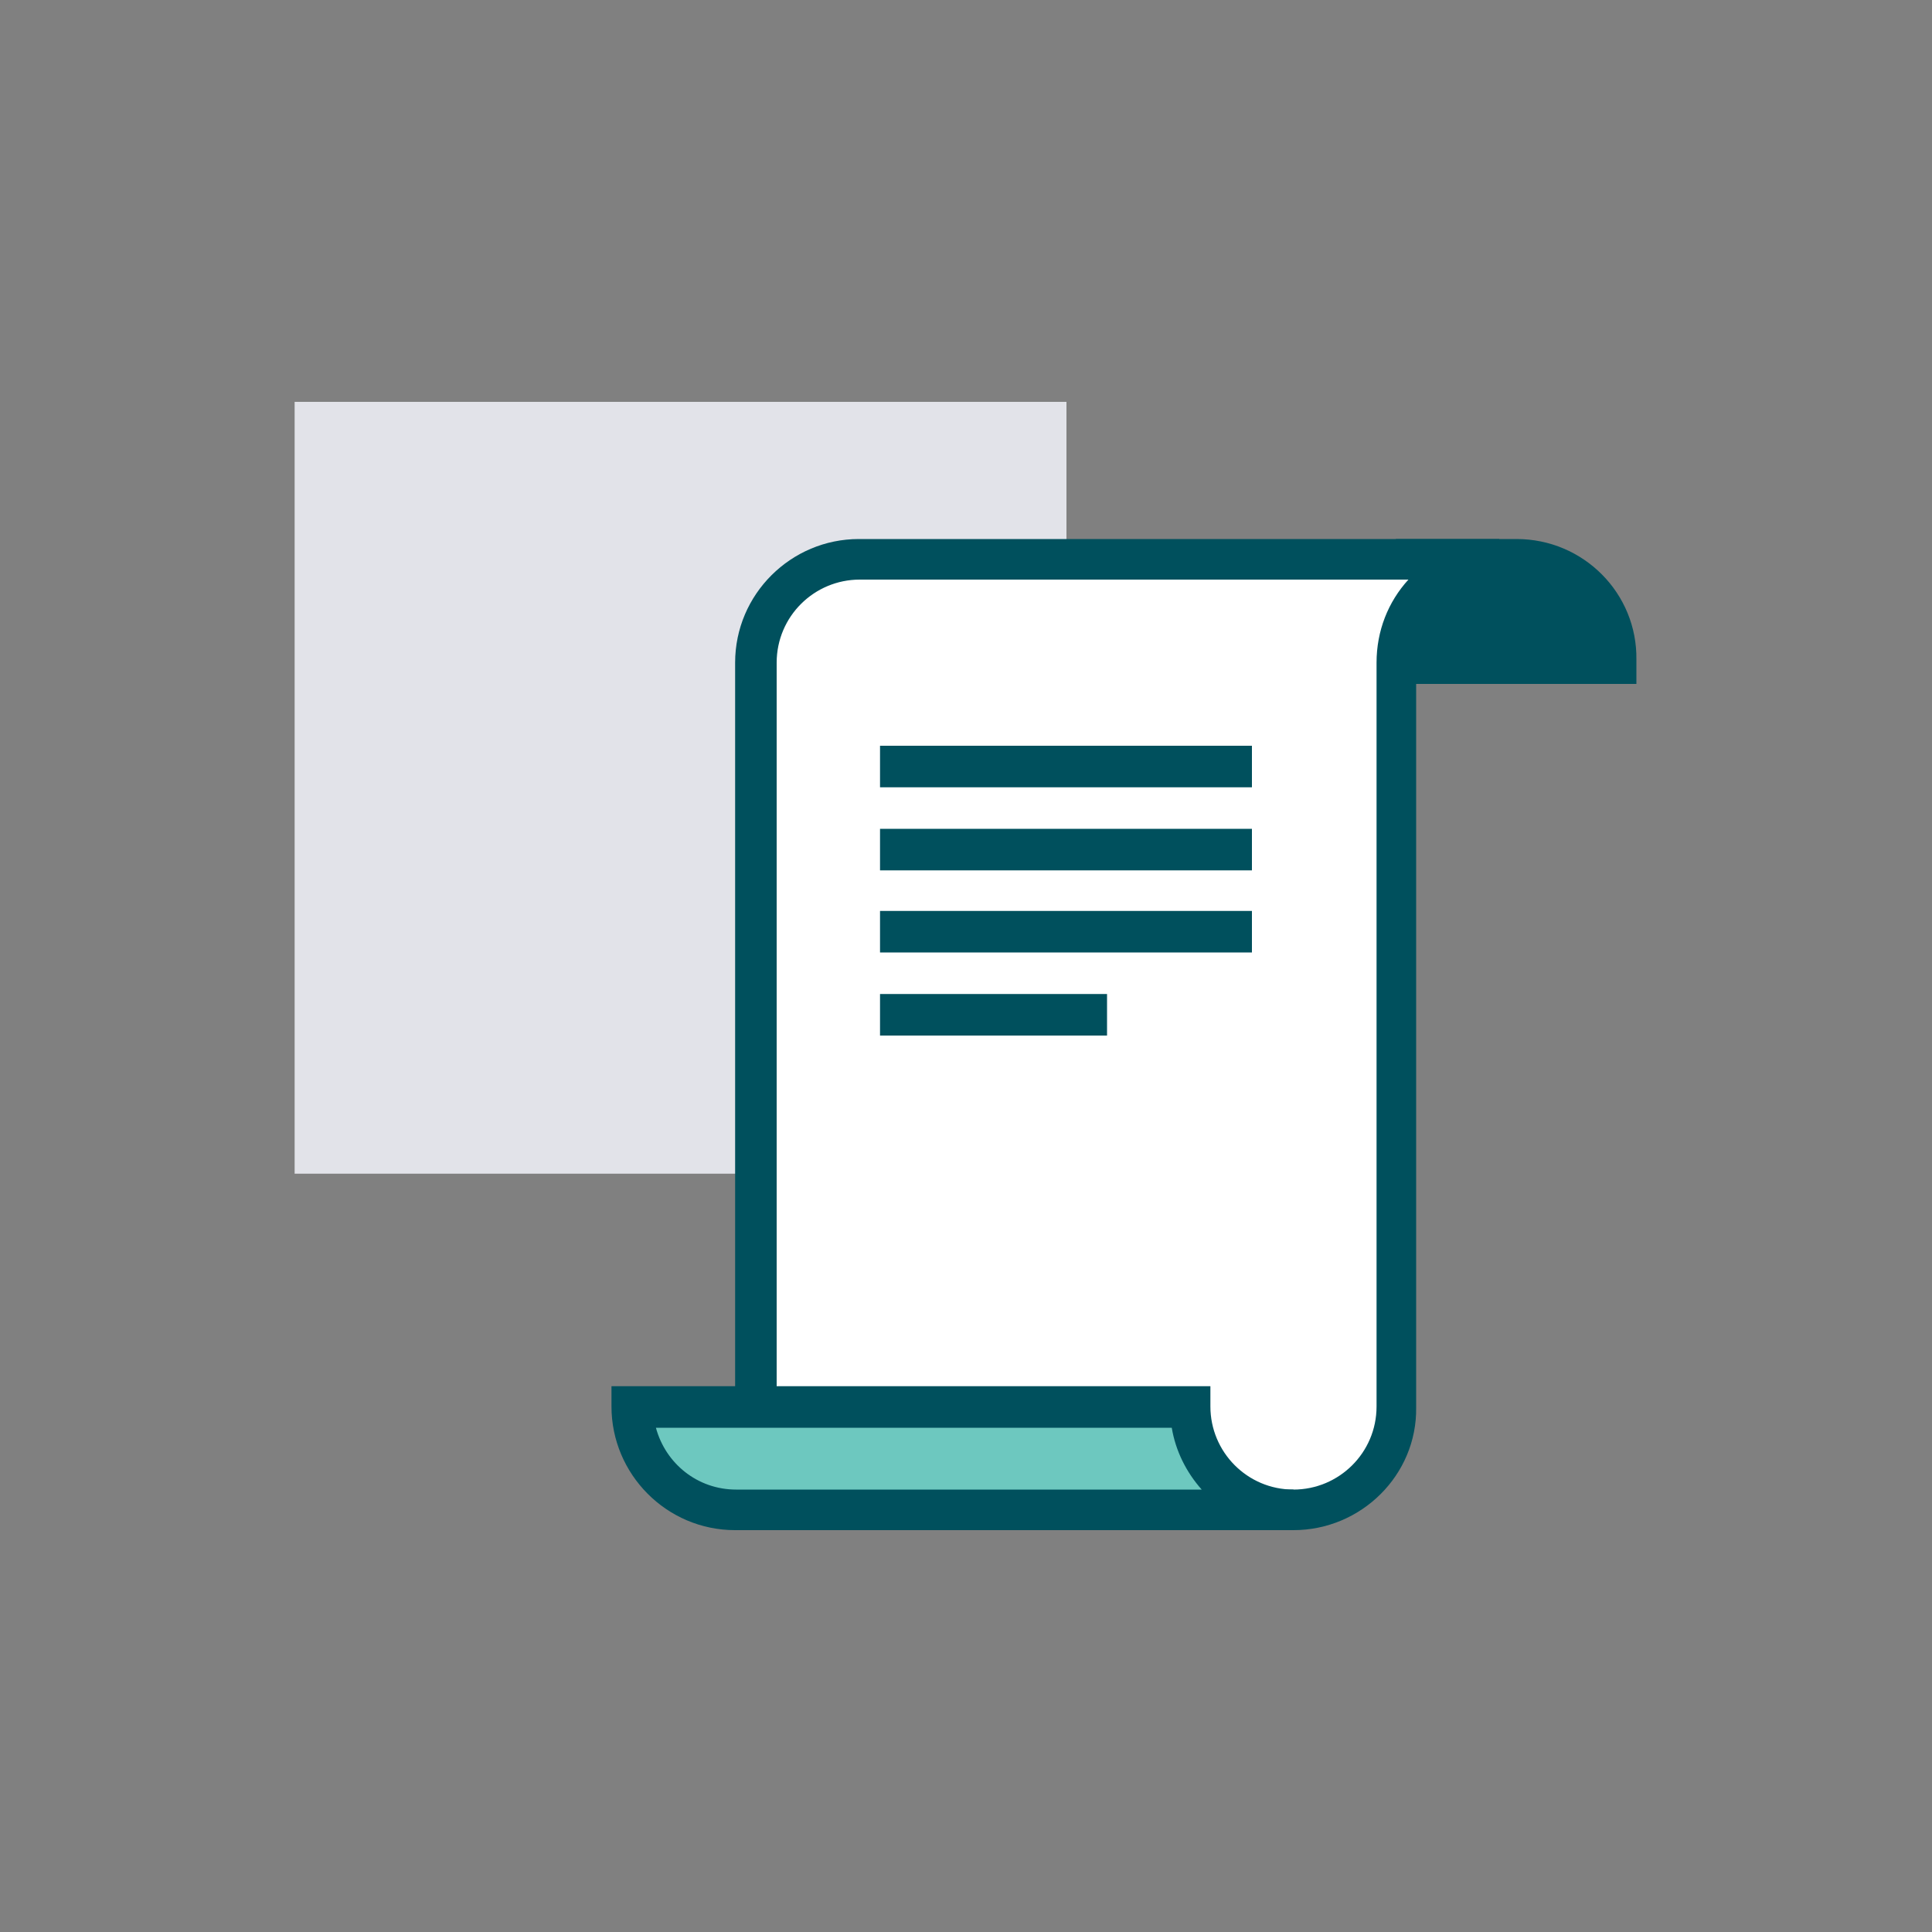 <svg xmlns="http://www.w3.org/2000/svg" xmlns:xlink="http://www.w3.org/1999/xlink" id="Capa_1" x="0px" y="0px" viewBox="0 0 200 200" style="enable-background:new 0 0 200 200;" xml:space="preserve"><rect x="0" y="0" width="200" height="200" fill="#808080" stroke="none"/><style type="text/css">	.st0{fill:#E2E3E9;}	.st1{fill:#FFFFFF;}	.st2{fill:#00505D;}	.st3{fill:#6DC8BF;}	.st4{fill:#BBC1C5;}</style><g>	<g>		<rect x="-1266.2" y="-142.2" class="st0" width="30.7" height="30.7"></rect>	</g>	<g>		<path class="st1" d="M-1252.7-117v-12.6l-5.3,4.1c-1.1,1-1.8,2.5-1.8,4v7.4l0,8.8h15v-3.1c0,0,3.1-1.9,3.1-5.5c0-1.3,0-3.1,0-3.1   L-1252.7-117z"></path>		<path class="st2" d="M-1244-104.4h-16.5l0-17c0-1.8,0.7-3.5,2-4.6l6.7-5.1v13.4l11,0v3.9c0,3.3-2.2,5.2-3.1,5.9V-104.4z    M-1259-106h13.4v-2.8l0.4-0.2c0.1-0.1,2.8-1.7,2.8-4.8v-2.4l-11,0V-128l-4.1,3.1c-0.9,0.8-1.4,2.1-1.4,3.4L-1259-106z"></path>	</g>	<g>		<g>			<path class="st1" d="M-1229.1-149.3h-18.9l-6.3,6.3v26.8h25.2c0.9,0,1.6-0.7,1.6-1.6v-29.9    C-1227.5-148.6-1228.2-149.3-1229.1-149.3z"></path>		</g>		<g>			<polyline class="st3" points="-1254.3,-142.2 -1247.2,-142.2 -1247.2,-149.3    "></polyline>		</g>		<g>			<path class="st2" d="M-1229.1-115.5h-23.6v-1.6h23.6c0.4,0,0.8-0.4,0.8-0.8v-29.9c0-0.4-0.4-0.8-0.8-0.8h-18.6l-5.8,5.8v22.5    h-1.6v-23.2l6.8-6.8h19.2c1.3,0,2.4,1.1,2.4,2.4v29.9C-1226.7-116.5-1227.8-115.5-1229.1-115.5z"></path>		</g>		<g>			<rect x="-1248.8" y="-135.9" class="st2" width="15.7" height="1.6"></rect>		</g>		<g>			<rect x="-1248.8" y="-132.8" class="st2" width="9.4" height="1.6"></rect>		</g>		<g>			<rect x="-1248.8" y="-139.1" class="st2" width="15.7" height="1.6"></rect>		</g>	</g>	<g>		<path class="st1" d="M-1246.9-127.1c-1.8,1.8-9,8.8-9,8.8l6.3,8.2c0,0,2.7-3.2,0.9-7.2c0,0,3.2-3.6,4-4.6   C-1243-124.4-1245.1-128.9-1246.9-127.1z"></path>	</g>	<g>		<path class="st2" d="M-1249-109.6l-1.2-1c0.1-0.1,2.3-2.9,0.8-6.3l-0.2-0.5l0.3-0.4c0,0,3.2-3.5,3.9-4.6c0.9-1.4,0.4-3.6-0.4-4.3   c-0.2-0.2-0.3-0.2-0.6,0.1c-1.8,1.8-8.9,8.7-9,8.8l-1.1-1.1c0.1-0.1,7.2-7,9-8.8c0.8-0.8,1.9-0.9,2.7-0.2c1.4,1.2,2.1,4.3,0.7,6.4   c-0.7,0.9-2.9,3.4-3.7,4.4C-1246.3-112.9-1248.9-109.7-1249-109.6z"></path>	</g>	<g>		<g>			<polyline class="st0" points="-1261.4,-100.5 -1261.4,-106 -1242.5,-106 -1242.5,-100.5    "></polyline>			<polyline class="st2" points="-1260.6,-100.5 -1262.1,-100.5 -1262.1,-106.8 -1241.7,-106.8 -1241.7,-100.5 -1243.2,-100.5        "></polyline>		</g>	</g>	<g>		<path class="st1" d="M-1227.1-149.3h-12.6l4.1-5.3c1-1.1,2.5-1.8,4-1.8h7.4l8.8,0v15h-3.1c0,0-1.9,3.1-5.5,3.1c-1.3,0-3.1,0-3.1,0   V-149.3z"></path>		<path class="st2" d="M-1224-137.5h-3.9v-11h-13.4l5.1-6.6c1.2-1.3,2.9-2.1,4.7-2.1l17,0v16.5h-3.5   C-1218.7-139.7-1220.7-137.5-1224-137.5z M-1226.3-139.1h2.4c3.1,0,4.8-2.7,4.8-2.8l0.2-0.4l2.8,0v-13.4l-15.5,0   c-1.3,0-2.6,0.5-3.5,1.5l-3.1,4h11.8V-139.1z"></path>	</g>	<g>		<path class="st1" d="M-1237.1-143.6c1.8-1.8,8.8-9,8.8-9l8.2,6.3c0,0-3.2,2.7-7.2,0.9c0,0-3.6,3.2-4.6,4   C-1234.5-139.6-1239-141.7-1237.1-143.6z"></path>	</g>	<g>		<path class="st2" d="M-1234.2-139.9c-1.5,0-2.9-0.6-3.6-1.4c-0.7-0.9-0.6-1.9,0.2-2.7c1.8-1.8,8.7-8.9,8.8-9l1.1,1.1   c-0.1,0.1-7,7.2-8.8,9c-0.3,0.3-0.2,0.4-0.1,0.6c0.7,0.8,2.9,1.3,4.3,0.4c1-0.7,4.5-3.9,4.6-3.9l0.4-0.3l0.5,0.2   c3.5,1.5,6.3-0.8,6.3-0.8l1,1.2c-0.1,0.1-3.4,2.7-7.5,1.2c-0.9,0.8-3.4,3-4.3,3.7C-1232.3-140.2-1233.3-139.9-1234.2-139.9z"></path>	</g>	<g>		<g>			<polyline class="st0" points="-1210.6,-158 -1216.1,-158 -1216.1,-139.1 -1210.6,-139.1    "></polyline>			<polygon class="st2" points="-1210.6,-138.3 -1216.9,-138.3 -1216.9,-158.8 -1210.6,-158.8 -1210.6,-157.2 -1215.3,-157.2     -1215.3,-139.9 -1210.6,-139.9    "></polygon>		</g>		<g>			<polyline class="st2" points="-1210.6,-139.9 -1210.6,-138.3 -1216.9,-138.3 -1216.9,-158.8 -1210.6,-158.8 -1210.6,-157.2        "></polyline>		</g>	</g></g><g>	<g>		<rect x="-454.4" y="73.1" class="st0" width="65.6" height="65.6"></rect>	</g>	<g>		<path class="st1" d="M-425.6,126.9V100l-11.4,8.8c-2.4,2.2-3.7,5.3-3.7,8.6v15.9l0,18.9h32v-6.7c0,0,6.7-4.1,6.7-11.8   c0-2.7,0-6.7,0-6.7L-425.6,126.9z"></path>		<path class="st2" d="M-407.1,153.8h-35.3l0-36.4c0-3.8,1.6-7.4,4.3-9.9l14.2-11v28.7l23.6,0v8.4c0,6.9-4.8,11.2-6.7,12.7V153.8z    M-439,150.5h28.6v-6l0.8-0.5c0.2-0.1,5.9-3.7,5.9-10.3v-5l-23.6,0v-25.2l-8.7,6.7c-1.9,1.8-3.1,4.5-3.1,7.3L-439,150.5z"></path>	</g>	<g>		<g>			<path class="st1" d="M-375.1,57.9h-40.4L-429,71.4v57.2h53.8c1.9,0,3.4-1.5,3.4-3.4V61.3C-371.7,59.4-373.3,57.9-375.1,57.9z"></path>		</g>		<g>			<polyline class="st3" points="-429,73.1 -413.8,73.1 -413.8,57.9    "></polyline>		</g>		<g>			<path class="st2" d="M-375.1,130.3h-50.5v-3.4h50.5c0.9,0,1.7-0.8,1.7-1.7V61.3c0-0.9-0.8-1.7-1.7-1.7h-39.7l-12.5,12.5v48.1    h-3.4V70.7l14.4-14.4h41.1c2.8,0,5,2.3,5,5v63.9C-370.1,128-372.3,130.3-375.1,130.3z"></path>		</g>		<g>			<rect x="-417.2" y="86.5" class="st2" width="33.7" height="3.4"></rect>		</g>		<g>			<rect x="-417.2" y="93.3" class="st2" width="20.2" height="3.4"></rect>		</g>		<g>			<rect x="-417.2" y="79.8" class="st2" width="33.7" height="3.4"></rect>		</g>	</g>	<g>		<path class="st1" d="M-413.3,105.5c-3.9,3.9-19.2,18.8-19.2,18.8l13.4,17.6c0,0,5.7-6.9,1.9-15.3c0,0,6.8-7.6,8.5-9.9   C-404.9,111.1-409.4,101.6-413.3,105.5z"></path>	</g>	<g>		<path class="st2" d="M-417.7,142.9l-2.6-2.1c0.2-0.2,5-6.2,1.7-13.6l-0.4-1l0.7-0.8c0.1-0.1,6.8-7.6,8.3-9.8   c2-2.9,0.9-7.7-0.8-9.1c-0.4-0.4-0.7-0.4-1.3,0.1c-3.9,3.9-19,18.7-19.2,18.8l-2.4-2.4c0.2-0.1,15.3-14.9,19.1-18.8   c1.7-1.7,4-1.9,5.8-0.4c3.1,2.5,4.4,9.2,1.4,13.6c-1.4,2-6.1,7.3-7.9,9.3C-411.8,135.6-417.4,142.6-417.7,142.9z"></path>	</g>	<g>		<g>			<polyline class="st0" points="-444.1,162.3 -444.1,150.5 -403.7,150.5 -403.7,162.3    "></polyline>			<polyline class="st2" points="-442.4,162.3 -445.8,162.3 -445.8,148.8 -402,148.8 -402,162.3 -405.4,162.3    "></polyline>		</g>	</g>	<g>		<path class="st1" d="M-370.9,57.9h-26.9l8.8-11.4c2.2-2.4,5.3-3.7,8.6-3.7h15.9l18.9,0v32h-6.7c0,0-4.1,6.7-11.8,6.7   c-2.7,0-6.7,0-6.7,0L-370.9,57.9z"></path>		<path class="st2" d="M-364.2,83.2h-8.4V59.6h-28.7l10.9-14.1c2.6-2.8,6.2-4.4,10-4.4l36.4,0v35.3h-7.5   C-353,78.4-357.2,83.2-364.2,83.2z M-369.2,79.8h5c6.6,0,10.2-5.7,10.3-5.9l0.5-0.8l6,0V44.5l-33.1,0c-2.8,0-5.5,1.2-7.4,3.2   l-6.6,8.6h25.2V79.8z"></path>	</g>	<g>		<path class="st1" d="M-392.4,70.2c3.9-3.9,18.8-19.2,18.8-19.2l17.6,13.4c0,0-6.9,5.7-15.3,1.9c0,0-7.6,6.8-9.9,8.5   C-386.7,78.6-396.3,74.1-392.4,70.2z"></path>	</g>	<g>		<path class="st2" d="M-386.2,78c-3.2,0-6.2-1.2-7.8-3.1c-1.5-1.8-1.4-4.1,0.4-5.8c3.9-3.9,18.6-19,18.8-19.1l2.4,2.4   c-0.1,0.2-15,15.3-18.8,19.2c-0.6,0.6-0.5,0.9-0.1,1.3c1.4,1.7,6.2,2.8,9.2,0.8c2.2-1.6,9.7-8.2,9.7-8.3l0.8-0.7l1,0.4   c7.4,3.3,13.5-1.6,13.6-1.7l2.1,2.6c-0.3,0.2-7.2,5.9-16,2.6c-2,1.8-7.3,6.5-9.3,7.9C-382,77.4-384.1,78-386.2,78z"></path>	</g>	<g>		<g>			<polyline class="st0" points="-335.6,39.4 -347.3,39.4 -347.3,79.8 -335.6,79.8    "></polyline>			<polygon class="st2" points="-335.6,81.5 -349,81.5 -349,37.7 -335.6,37.7 -335.6,41.1 -345.7,41.1 -345.7,78.1 -335.6,78.1        "></polygon>		</g>		<g>			<polyline class="st2" points="-335.6,78.1 -335.6,81.5 -349,81.5 -349,37.7 -335.6,37.7 -335.6,41.1    "></polyline>		</g>	</g></g><g>	<g>		<path class="st0" d="M-813.8-130.6l6.9-3.4c0,0-3.3-8.7,4.8-15.7h-19.5v29.4h7.8L-813.8-130.6z"></path>	</g>	<g>		<polygon class="st2" points="-793.3,-118.2 -813.8,-128.8 -813.8,-130.6 -808.7,-133.1 -808,-131.7 -812.1,-129.7 -793.3,-119.9    -771.5,-131.2 -777.2,-134.1 -776.5,-135.5 -769.7,-132.1 -769.7,-130.4   "></polygon>	</g>	<g>		<polygon class="st2" points="-793.3,-114.2 -813.8,-124.9 -813.8,-126.9 -812.2,-126.9 -812.2,-125.8 -793.3,-116 -771.3,-127.4    -771.3,-128.5 -769.7,-128.5 -769.7,-126.4   "></polygon>	</g>	<g>		<polygon class="st2" points="-793.3,-110.3 -813.8,-120.9 -813.8,-123 -812.2,-123 -812.2,-121.9 -793.3,-112.1 -771.3,-123.5    -771.3,-124.6 -769.7,-124.6 -769.7,-122.5   "></polygon>	</g>	<g>		<polygon class="st2" points="-793.3,-106.3 -813.8,-117 -813.8,-119 -812.2,-119 -812.2,-117.9 -793.3,-108.1 -771.3,-119.5    -771.3,-120.6 -769.7,-120.6 -769.7,-118.6   "></polygon>	</g>	<g>		<g>			<path class="st3" d="M-783.1-136.4v-3.9h-2.6c-0.2-0.8-0.4-1.2-0.7-1.8l1.9-1.9l-2.8-2.8l-1.9,1.9c-0.5-0.3-1-0.6-1.7-0.7v-2.6    h-3.9v2.6c-0.8,0.2-1.2,0.4-1.7,0.7l-1.9-1.9l-2.8,2.8l1.9,1.9c-0.3,0.5-0.6,1-0.7,1.8h-2.6v3.9h2.6c0.2,0.8,0.4,1.2,0.7,1.7    l-1.9,1.8l2.8,2.8l1.9-1.9c0.5,0.3,1,0.5,1.7,0.7v2.7h3.9v-2.7c0.8-0.2,1.2-0.4,1.7-0.7l1.9,1.9l2.8-2.8l-1.9-1.8    c0.3-0.5,0.6-0.9,0.7-1.7H-783.1z"></path>			<path class="st3" d="M-794.1-129.3h2.4v-2.5l0.6-0.1c0.6-0.1,1-0.3,1.5-0.6l0.5-0.3l0.5,0.4l1.3,1.3l1.7-1.7l-1.7-1.7l0.4-0.6    c0.3-0.5,0.4-0.8,0.6-1.4l0.1-0.6h2.5v-2.4h-2.5l-0.1-0.6c-0.1-0.7-0.3-1-0.6-1.5l-0.3-0.5l1.7-1.7l-1.7-1.7l-1.7,1.7l-0.5-0.3    c-0.5-0.3-0.9-0.5-1.5-0.6l-0.6-0.1v-2.4h-2.4v2.4l-0.6,0.1c-0.7,0.1-1,0.3-1.5,0.6l-0.5,0.3l-0.5-0.4l-1.3-1.3l-1.7,1.7l1.7,1.8    l-0.3,0.5c-0.3,0.5-0.5,0.8-0.6,1.5l-0.1,0.6h-2.5v2.4h2.5l0.1,0.6c0.1,0.6,0.3,0.9,0.6,1.4l0.4,0.6l-1.7,1.7l1.7,1.7l1.7-1.7    l0.5,0.3c0.5,0.3,0.9,0.5,1.5,0.6l0.6,0.1V-129.3z"></path>		</g>		<g>			<circle class="st1" cx="-792.9" cy="-138.3" r="2.8"></circle>			<path class="st1" d="M-792.9-134.8c-2,0-3.5-1.6-3.5-3.5c0-2,1.6-3.5,3.5-3.5s3.5,1.6,3.5,3.5    C-789.4-136.4-791-134.8-792.9-134.8z M-792.9-140.3c-1.1,0-2,0.9-2,2c0,1.1,0.9,2,2,2s2-0.9,2-2    C-791-139.4-791.9-140.3-792.9-140.3z"></path>		</g>		<g>			<path class="st2" d="M-801.3-148.3l-1-1.2c5.4-4.6,13.3-4.6,18.8,0l-1,1.2C-789.4-152.4-796.5-152.4-801.3-148.3z"></path>		</g>		<g>			<path class="st2" d="M-804.1-129c-4.6-5.4-4.6-13.3,0-18.8l1.2,1c-4.1,4.8-4.1,11.9,0,16.7L-804.1-129z"></path>		</g>		<g>			<path class="st2" d="M-792.9-123.7c-3.3,0-6.7-1.1-9.4-3.4l1-1.2c4.8,4.1,11.9,4.1,16.7,0l1,1.2    C-786.3-124.9-789.6-123.7-792.9-123.7z"></path>		</g>		<g>			<path class="st2" d="M-781.8-129l-1.2-1c4.1-4.8,4.1-11.9,0-16.7l1.2-1C-777.2-142.3-777.2-134.4-781.8-129z"></path>		</g>	</g></g><g>	<g>		<path class="st0" d="M289.2,97.6l17.1-8.5c0,0-8.3-21.5,11.8-38.8h-48.4v72.9h19.3L289.2,97.6z"></path>	</g>	<g>		<polygon class="st2" points="339.8,128.4 289.1,102.1 289.1,97.7 301.8,91.3 303.6,94.8 293.4,99.9 339.8,124 393.9,96 379.9,89    381.6,85.5 398.3,93.9 398.3,98.2   "></polygon>	</g>	<g>		<polygon class="st2" points="339.8,138.2 289.1,111.8 289.1,106.7 293,106.7 293,109.4 339.8,133.8 394.4,105.5 394.4,102.8    398.3,102.8 398.3,107.9   "></polygon>	</g>	<g>		<polygon class="st2" points="339.8,147.9 289.1,121.6 289.1,116.5 293,116.5 293,119.2 339.8,143.5 394.4,115.3 394.4,112.6    398.3,112.6 398.3,117.7   "></polygon>	</g>	<g>		<polygon class="st2" points="339.8,157.7 289.1,131.3 289.1,126.2 293,126.2 293,129 339.8,153.3 394.4,125 394.4,122.3    398.3,122.3 398.3,127.4   "></polygon>	</g>	<g>		<g>			<path class="st3" d="M365.1,83.3v-9.8h-6.5c-0.4-2-1-3-1.8-4.4l4.6-4.6l-6.9-6.9l-4.6,4.6c-1.3-0.8-2.4-1.4-4.3-1.8V54h-9.8v6.4    c-2,0.4-3,1-4.3,1.8l-4.6-4.6l-6.9,6.9l4.6,4.7c-0.8,1.3-1.4,2.4-1.8,4.4h-6.5v9.8h6.5c0.4,2,1,2.9,1.8,4.3l-4.6,4.6L327,99    l4.6-4.6c1.3,0.8,2.4,1.4,4.3,1.8v6.6h9.8v-6.6c2-0.4,3-1,4.3-1.8l4.6,4.6l6.9-6.9l-4.6-4.6c0.8-1.3,1.4-2.3,1.8-4.3H365.1z"></path>			<path class="st3" d="M337.8,100.9h5.9v-6.3l1.5-0.3c1.6-0.3,2.4-0.8,3.7-1.5l1.3-0.7l1.1,1l3.2,3.2l4.1-4.1l-4.3-4.2l0.9-1.5    c0.7-1.2,1.1-1.9,1.4-3.5l0.3-1.5h6.2v-5.9H357l-0.3-1.5c-0.4-1.7-0.9-2.6-1.6-3.8l-0.7-1.3l4.3-4.3l-4.1-4.2l-4.3,4.3l-1.3-0.7    c-1.3-0.8-2.2-1.2-3.7-1.6l-1.5-0.3v-6h-5.9v6l-1.5,0.3c-1.6,0.3-2.4,0.8-3.7,1.5l-1.3,0.7l-1.1-1l-3.2-3.2l-4.1,4.1l4.3,4.3    l-0.7,1.3c-0.7,1.2-1.2,2.1-1.6,3.8l-0.3,1.5h-6.2v5.9h6.2l0.3,1.5c0.3,1.5,0.8,2.3,1.4,3.5l0.9,1.5l-4.3,4.3l4.1,4.1l4.3-4.3    l1.3,0.7c1.3,0.7,2.1,1.2,3.7,1.6l1.5,0.3V100.9z"></path>		</g>		<g>			<circle class="st1" cx="340.8" cy="78.4" r="6.8"></circle>			<path class="st1" d="M340.8,87.2c-4.8,0-8.8-3.9-8.8-8.8c0-4.8,3.9-8.8,8.8-8.8s8.8,3.9,8.8,8.8    C349.5,83.3,345.6,87.2,340.8,87.2z M340.8,73.6c-2.7,0-4.9,2.2-4.9,4.9s2.2,4.9,4.9,4.9s4.9-2.2,4.9-4.9S343.4,73.6,340.8,73.6z    "></path>		</g>		<g>			<path class="st2" d="M320,53.8l-2.5-3c13.5-11.4,33-11.4,46.5,0l-2.5,3C349.5,43.7,332,43.7,320,53.8z"></path>		</g>		<g>			<path class="st2" d="M313.1,101.7c-11.4-13.5-11.4-33,0-46.5l3,2.5c-10.1,12-10.1,29.4,0,41.5L313.1,101.7z"></path>		</g>		<g>			<path class="st2" d="M340.8,114.6c-8.3,0-16.5-2.8-23.2-8.5l2.5-3c12,10.1,29.4,10.1,41.5,0l2.5,3    C357.3,111.7,349,114.6,340.8,114.6z"></path>		</g>		<g>			<path class="st2" d="M368.4,101.7l-3-2.5c10.1-12,10.1-29.4,0-41.5l3-2.5C379.7,68.7,379.7,88.2,368.4,101.7z"></path>		</g>	</g></g><g>	<g>		<rect x="-1089.7" y="-148.7" class="st0" width="29.4" height="29.4"></rect>	</g>	<g>		<path class="st1" d="M-1087.4-145.8h9.4l13.1,13.1c0.6,0.6,0.6,1.6,0,2.2l-21.4,21.4c-0.6,0.6-1.6,0.6-2.2,0l-16.7-16.7   c-0.6-0.6-0.6-1.6,0-2.2L-1087.4-145.8z"></path>	</g>	<g>		<rect x="-1102.4" y="-115.9" class="st2" width="13.4" height="1.6"></rect>	</g>	<g>		<rect x="-1109.5" y="-135.6" class="st2" width="15.7" height="1.6"></rect>	</g>	<g>		<g>			<polygon class="st3" points="-1087.4,-145.1 -1082.7,-140.3 -1078,-145.1    "></polygon>		</g>		<g>			<path class="st2" d="M-1095.1-114.6l-10.7-10.7c-0.9-0.9-0.9-2.4,0-3.3l4.4-4.4l1.1,1.1l-4.4,4.4c-0.3,0.3-0.3,0.8,0,1.1    l10.7,10.7L-1095.1-114.6z"></path>		</g>		<g>			<path class="st2" d="M-1087.4-107.9c-0.6,0-1.2-0.2-1.7-0.7l-3.6-3.6l1.1-1.1l3.6,3.6c0.3,0.3,0.8,0.3,1.1,0l21.4-21.4    c0.3-0.3,0.3-0.8,0-1.1l-12.8-12.8h-8.8l-10.8,10.8l-1.1-1.1l11.3-11.3h10.1l13.3,13.3c0.4,0.4,0.7,1,0.7,1.7    c0,0.6-0.2,1.2-0.7,1.7l-21.4,21.4C-1086.2-108.2-1086.8-107.9-1087.4-107.9z"></path>		</g>	</g>	<g>		<g>							<rect x="-1083.9" y="-137.4" transform="matrix(0.707 -0.707 0.707 0.707 -224.409 -804.317)" class="st4" width="1.6" height="12.2"></rect>		</g>		<g>							<rect x="-1086.3" y="-135" transform="matrix(0.707 -0.707 0.707 0.707 -226.772 -805.296)" class="st4" width="1.6" height="12.2"></rect>		</g>		<g>							<rect x="-1089.8" y="-132.2" transform="matrix(0.707 -0.707 0.707 0.707 -228.645 -807.456)" class="st4" width="1.6" height="8.9"></rect>		</g>	</g>	<g>		<rect x="-1100" y="-151.4" class="st4" width="15.7" height="1.6"></rect>	</g>	<g>		<rect x="-1074.8" y="-115.1" class="st4" width="9.4" height="1.6"></rect>	</g>	<g>		<rect x="-1103.2" y="-145.1" class="st2" width="7.9" height="1.6"></rect>	</g>	<g>		<rect x="-1106.3" y="-145.1" class="st2" width="1.6" height="1.6"></rect>	</g></g><g>	<g>		<rect x="-160.6" y="49.9" class="st0" width="77.1" height="77.1"></rect>	</g>	<g>		<path class="st1" d="M-154.7,57.5h24.8l34.2,34.2c1.6,1.6,1.6,4.2,0,5.8l-56.1,56.1c-1.6,1.6-4.2,1.6-5.8,0l-43.7-43.7   c-1.6-1.6-1.6-4.2,0-5.8L-154.7,57.5z"></path>	</g>	<g>		<rect x="-193.9" y="135.9" class="st2" width="35.1" height="4.1"></rect>	</g>	<g>		<rect x="-212.5" y="84.3" class="st2" width="41.3" height="4.1"></rect>	</g>	<g>		<g>			<polygon class="st3" points="-154.7,59.6 -142.3,72 -129.9,59.6    "></polygon>		</g>		<g>			<path class="st2" d="M-174.7,139.5l-28-28c-2.4-2.4-2.4-6.3,0-8.8l11.5-11.5l2.9,2.9l-11.5,11.5c-0.8,0.8-0.8,2.1,0,2.9l28,28    L-174.7,139.5z"></path>		</g>		<g>			<path class="st2" d="M-154.7,156.9c-1.7,0-3.2-0.6-4.4-1.8l-9.5-9.5l2.9-2.9l9.5,9.5c0.8,0.8,2.1,0.8,2.9,0l56.1-56.1    c0.8-0.8,0.8-2.1,0-2.9l-33.6-33.6h-23.1l-28.3,28.3l-2.9-2.9l29.5-29.5h26.5l34.8,34.8c1.2,1.2,1.8,2.7,1.8,4.4    c0,1.7-0.6,3.2-1.8,4.4l-56.1,56.1C-151.5,156.3-153.1,156.9-154.7,156.9z"></path>		</g>	</g>	<g>		<g>							<rect x="-145.4" y="79.6" transform="matrix(0.707 -0.707 0.707 0.707 -109.653 -73.338)" class="st4" width="4.1" height="32.1"></rect>		</g>		<g>							<rect x="-151.6" y="85.8" transform="matrix(0.707 -0.707 0.707 0.707 -115.846 -75.903)" class="st4" width="4.1" height="32.1"></rect>		</g>		<g>							<rect x="-160.9" y="93.3" transform="matrix(0.707 -0.707 0.707 0.707 -120.755 -81.564)" class="st4" width="4.1" height="23.4"></rect>		</g>	</g>	<g>		<rect x="-187.7" y="43.1" class="st4" width="41.3" height="4.1"></rect>	</g>	<g>		<rect x="-121.7" y="138" class="st4" width="24.8" height="4.1"></rect>	</g>	<g>		<rect x="-196" y="59.6" class="st2" width="20.6" height="4.1"></rect>	</g>	<g>		<rect x="-204.2" y="59.6" class="st2" width="4.1" height="4.1"></rect>	</g></g><g>	<g>		<polygon class="st0" points="-1095.1,-17.9 -1076.3,-17.9 -1076.3,-29.2 -1105.7,-29.2 -1105.7,0.2 -1095.1,0.2   "></polygon>	</g>	<g>		<polygon class="st2" points="-1091.5,0.6 -1093,0.1 -1089.5,-10.7 -1058.3,-10.7 -1058.3,-8.8 -1064.9,-2.3 -1066,-3.4    -1060.2,-9.1 -1088.4,-9.1   "></polygon>	</g>	<g>		<path class="st3" d="M-1078.8-17.8v-1.6l-3.1-3.1h-16.5V9c0,0.9,0.7,1.6,1.6,1.6h25.8c0.7,0,1.4-0.5,1.9-1l12.5-11.6v-2.4h-14.2   l-3.1,2.4h-10.1l-10.1,9.4h-1.1v-25.2H-1078.8z"></path>		<path class="st3" d="M-1097.7-21.7V9c0,0.4,0.4,0.8,0.8,0.8h25.8c0.4,0,0.9-0.3,1.3-0.7l12.3-11.4v-1.2h-13.1l-3.1,2.4h-10   l-10.1,9.4h-2.2v-26.8h16.5V-19l-2.7-2.7H-1097.7z"></path>	</g>	<g>		<polygon class="st2" points="-1065.6,-9.5 -1066.9,-10.3 -1062.4,-17 -1082.8,-17 -1082.8,-18.6 -1060.7,-18.6 -1060.7,-16.7      "></polygon>	</g>	<g>		<g>			<rect x="-1063.1" y="-25.6" class="st2" width="1.6" height="3.9"></rect>		</g>		<g>							<rect x="-1060.4" y="-23.6" transform="matrix(0.5 -0.866 0.866 0.5 -509.583 -928.189)" class="st2" width="3.8" height="1.6"></rect>		</g>		<g>							<rect x="-1057.6" y="-20.8" transform="matrix(0.866 -0.5 0.5 0.866 -131.381 -530.467)" class="st2" width="3.8" height="1.6"></rect>		</g>		<g>			<rect x="-1056.8" y="-17" class="st2" width="3.9" height="1.6"></rect>		</g>		<g>			<rect x="-1067" y="-24.7" transform="matrix(0.866 -0.5 0.5 0.866 -131.453 -536.203)" class="st2" width="1.6" height="3.8"></rect>		</g>	</g></g><g>	<g>		<polygon class="st0" points="-187.9,326.3 -140.5,326.3 -140.5,297.9 -214.7,297.9 -214.7,372 -187.9,372   "></polygon>	</g>	<g>		<polygon class="st2" points="-178.7,372.9 -182.5,371.7 -173.8,344.5 -95.2,344.5 -95.2,349.3 -111.7,365.8 -114.5,363    -100,348.5 -170.9,348.5   "></polygon>	</g>	<g>		<path class="st3" d="M-146.8,326.6v-4l-7.9-7.9h-41.7v79.4c0,2.2,1.8,4,4,4h64.9c1.8,0,3.5-1.2,4.8-2.5l31.5-29.3v-6H-127l-7.9,6   h-25.5l-25.4,23.8h-2.8v-63.5H-146.8z"></path>		<path class="st3" d="M-194.5,316.7v77.4c0,1.1,0.9,2,2,2h64.9c1,0,2.2-0.7,3.3-1.9l31-28.8v-3.1h-33.1l-7.9,6h-25.3l-25.4,23.8   h-5.5v-67.5h41.7v-1.2l-6.8-6.8H-194.5z"></path>	</g>	<g>		<polygon class="st2" points="-113.4,347.6 -116.7,345.4 -105.6,328.6 -156.8,328.6 -156.8,324.7 -101.2,324.7 -101.2,329.2   "></polygon>	</g>	<g>		<g>			<rect x="-107.1" y="306.8" class="st2" width="4" height="9.9"></rect>		</g>		<g>							<rect x="-100.4" y="311.9" transform="matrix(0.5 -0.866 0.866 0.5 -319.728 74.079)" class="st2" width="9.5" height="4"></rect>		</g>		<g>							<rect x="-93.4" y="319" transform="matrix(0.866 -0.5 0.5 0.866 -172.331 -1.333)" class="st2" width="9.5" height="4"></rect>		</g>		<g>			<rect x="-91.3" y="328.6" class="st2" width="9.9" height="4"></rect>		</g>		<g>			<rect x="-117" y="309.2" transform="matrix(0.866 -0.5 0.5 0.866 -172.377 -15.452)" class="st2" width="4" height="9.5"></rect>		</g>	</g></g><g>	<g>		<rect x="-959.8" y="-151.2" class="st0" width="29.4" height="29.4"></rect>	</g>	<g>		<g>			<path class="st2" d="M-913.2-145.9h-4.6v5.5h9.2v-0.9C-908.6-143.8-910.6-145.9-913.2-145.9z"></path>		</g>		<g>			<path class="st1" d="M-942.2-141.2c0-2.2,1.8-3.9,3.9-3.9h24.4c-2.2,0-3.9,1.8-3.9,3.9v28.3c0,2.2-1.8,3.9-3.9,3.9h-20.5V-141.2z    "></path>			<path class="st2" d="M-921.7-108.1h-21.3v-33.1c0-2.6,2.1-4.7,4.7-4.7h24.4v1.6c-1.7,0-3.1,1.4-3.1,3.1v28.3    C-917-110.2-919.1-108.1-921.7-108.1z M-941.4-109.7h19.7c1.7,0,3.1-1.4,3.1-3.1v-28.3c0-1.2,0.5-2.3,1.2-3.1h-20.9    c-1.7,0-3.1,1.4-3.1,3.1V-109.7z"></path>		</g>		<g>			<g>				<rect x="-937.4" y="-138" class="st2" width="14.2" height="1.6"></rect>			</g>			<g>				<rect x="-937.4" y="-134.9" class="st2" width="14.2" height="1.6"></rect>			</g>			<g>				<rect x="-937.4" y="-131.7" class="st2" width="14.2" height="1.6"></rect>			</g>			<g>				<rect x="-937.4" y="-128.6" class="st2" width="8.7" height="1.6"></rect>			</g>		</g>		<g>			<path class="st3" d="M-946.9-112.8c0,2.2,1.8,3.9,3.9,3.9h21.3c-2.2,0-3.9-1.8-3.9-3.9H-946.9z"></path>			<path class="st2" d="M-921.7-108.1h-21.3c-2.6,0-4.7-2.1-4.7-4.7v-0.8h22.8v0.8c0,1.7,1.4,3.1,3.1,3.1V-108.1z M-946-112    c0.3,1.4,1.6,2.4,3,2.4h17.7c-0.6-0.7-1-1.5-1.1-2.4H-946z"></path>		</g>	</g></g><g>	<g>		<rect x="30.5" y="41.6" class="st0" width="79.9" height="79.9"></rect>	</g>	<g>		<g>			<path class="st2" d="M157,55.8h-12.5v15h24.9v-2.5C169.5,61.4,163.9,55.8,157,55.8z"></path>		</g>		<g>			<path class="st1" d="M78.3,68.6C78.3,62.7,83.1,58,89,58h66.3c-5.9,0-10.7,4.8-10.7,10.7v77c0,5.9-4.8,10.7-10.7,10.7H78.3V68.6z    "></path>			<path class="st2" d="M133.9,158.4H76.1V68.6c0-7.1,5.8-12.8,12.8-12.8h66.3v4.3c-4.7,0-8.6,3.8-8.6,8.6v77    C146.7,152.7,140.9,158.4,133.9,158.4z M80.4,154.2h53.5c4.7,0,8.6-3.8,8.6-8.6v-77c0-3.3,1.2-6.3,3.3-8.6H89    c-4.7,0-8.6,3.8-8.6,8.6V154.2z"></path>		</g>		<g>			<g>				<rect x="91.1" y="77.2" class="st2" width="38.5" height="4.3"></rect>			</g>			<g>				<rect x="91.1" y="85.8" class="st2" width="38.5" height="4.3"></rect>			</g>			<g>				<rect x="91.1" y="94.3" class="st2" width="38.5" height="4.3"></rect>			</g>			<g>				<rect x="91.1" y="102.9" class="st2" width="23.5" height="4.3"></rect>			</g>		</g>		<g>			<path class="st3" d="M65.5,145.6c0,5.9,4.8,10.7,10.7,10.7h57.7c-5.9,0-10.7-4.8-10.7-10.7H65.5z"></path>			<path class="st2" d="M133.9,158.4H76.1c-7.1,0-12.8-5.8-12.8-12.8v-2.1h62v2.1c0,4.7,3.8,8.6,8.6,8.6V158.4z M67.9,147.8    c1,3.7,4.3,6.4,8.3,6.4h48.2c-1.6-1.8-2.7-4-3.1-6.4H67.9z"></path>		</g>	</g></g><g>	<g>		<rect x="-948" y="-23.8" class="st0" width="29.4" height="29.4"></rect>	</g>	<g>		<g>			<path class="st2" d="M-926.3,7.9l-0.6-1.5c6.8-2.8,11.2-9.4,11.2-16.8c0-5-2-9.6-5.6-13.1l1.1-1.1c3.9,3.8,6.1,8.8,6.1,14.2    C-914.1-2.3-918.9,4.9-926.3,7.9z"></path>		</g>		<g>			<path class="st2" d="M-915.4,0.5c-0.5,0-1,0-1.5-0.1l-0.8-0.1l0.1-0.8c0.4-2.3,1.3-4.2,2.8-5.4c1.5-1.2,3.3-1.7,5.4-1.3l0.8,0.1    l-0.1,0.8C-909.4-1.9-911.7,0.5-915.4,0.5z M-915.8-1.1c3,0.2,4.7-1.3,5.4-4.7c-1.3,0-2.4,0.3-3.4,1.1    C-914.8-3.9-915.5-2.7-915.8-1.1z"></path>		</g>		<g>			<path class="st2" d="M-918.8,7.8c-1.4,0-2.9-0.6-4.4-1.7l-0.6-0.5l0.5-0.6c2.8-3.8,7-4.6,10.4-2l0.6,0.5l-0.5,0.6    c-1.7,2.3-3.6,3.5-5.6,3.7C-918.6,7.8-918.7,7.8-918.8,7.8z M-921.6,5.4c1,0.6,2.1,0.9,3,0.9c1.3-0.1,2.7-0.9,4-2.4    C-916.9,2.5-919.5,3.1-921.6,5.4z"></path>		</g>		<g>			<path class="st2" d="M-915.2-8.3l-0.1-0.8c-0.2-2.3,0.2-4.4,1.4-5.9c1.1-1.5,2.8-2.4,4.9-2.7l0.8-0.1l0.1,0.8    c0.3,2.9-0.2,5.1-1.6,6.5c-1.1,1.1-2.6,1.8-4.6,2L-915.2-8.3z M-909.7-15.9c-1.2,0.3-2.3,0.9-3,1.9c-0.8,1-1.1,2.4-1.1,4    c1.2-0.2,2.2-0.7,2.8-1.4C-910-12.4-909.6-13.9-909.7-15.9z"></path>		</g>		<g>			<path class="st2" d="M-916.1-15.8l-0.4-0.7c-2.5-4-1.7-8.2,1.9-10.4l0.7-0.4l0.4,0.7c2.7,4.4,2,8-1.9,10.4L-916.1-15.8z     M-914.4-25.1c-2.1,1.7-2.5,4.3-1.1,7.1C-913.2-19.8-912.8-22.1-914.4-25.1z"></path>		</g>		<g>			<path class="st2" d="M-919.5-22.6l-0.8-0.2c-4.6-1.2-6.9-4.7-5.9-8.8l0.2-0.8l0.8,0.2c5,1.3,7,4.3,5.9,8.8L-919.5-22.6z     M-924.8-30.4c-0.3,2.7,1.2,4.9,4.1,5.9C-920.2-27.5-921.5-29.4-924.8-30.4z"></path>		</g>	</g>	<g>		<g>			<path class="st2" d="M-939.9,7.9c-7.4-3.1-12.2-10.2-12.2-18.2c0-5.4,2.1-10.5,6.1-14.2l1.1,1.1c-3.6,3.5-5.6,8.1-5.6,13.1    c0,7.4,4.4,14,11.2,16.8L-939.9,7.9z"></path>		</g>		<g>			<path class="st2" d="M-950.8,0.5c-3.7,0-6-2.3-6.7-6.8l-0.1-0.8l0.8-0.1c2.1-0.3,3.9,0.1,5.4,1.3c1.5,1.2,2.5,3.1,2.8,5.4    l0.1,0.8l-0.8,0.1C-949.8,0.4-950.4,0.5-950.8,0.5z M-955.8-5.8c0.7,3.3,2.5,4.8,5.4,4.7c-0.4-1.5-1.1-2.8-2.1-3.6    C-953.4-5.5-954.5-5.8-955.8-5.8z"></path>		</g>		<g>			<path class="st2" d="M-947.4,7.8c-0.1,0-0.2,0-0.4,0c-2-0.1-3.9-1.4-5.6-3.7l-0.5-0.6l0.6-0.5c1.7-1.2,3.5-1.7,5.4-1.4    c1.9,0.4,3.6,1.5,5,3.4l0.5,0.6l-0.6,0.5C-944.5,7.3-945.9,7.8-947.4,7.8z M-951.6,3.9c1.3,1.5,2.6,2.3,4,2.4c1,0.1,2-0.2,3-0.9    c-1.1-1.2-2.3-1.9-3.5-2.2C-949.3,3-950.5,3.2-951.6,3.9z"></path>		</g>		<g>			<path class="st2" d="M-951-8.3l-0.8-0.1c-2-0.2-3.5-0.9-4.6-2c-1.4-1.5-1.9-3.7-1.6-6.5l0.1-0.8l0.8,0.1c2.1,0.2,3.7,1.1,4.9,2.7    c1.1,1.5,1.6,3.6,1.4,5.9L-951-8.3z M-956.5-15.9c-0.1,2,0.3,3.5,1.3,4.5c0.7,0.7,1.6,1.2,2.8,1.4c0-1.6-0.3-2.9-1.1-4    C-954.3-15-955.3-15.6-956.5-15.9z"></path>		</g>		<g>			<path class="st2" d="M-950.1-15.8l-0.7-0.4c-4-2.4-4.6-6-1.9-10.4l0.4-0.7l0.7,0.4c3.6,2.2,4.4,6.4,1.9,10.4L-950.1-15.8z     M-951.8-25.1c-1.6,3-1.2,5.3,1.1,7.1C-949.2-20.8-949.6-23.4-951.8-25.1z"></path>		</g>		<g>			<path class="st2" d="M-946.7-22.6l-0.2-0.8c-1.1-4.5,0.9-7.5,5.9-8.8l0.8-0.2l0.2,0.8c1,4.1-1.3,7.7-5.9,8.8L-946.7-22.6z     M-941.5-30.4c-3.3,1-4.6,2.9-4.1,5.9C-942.6-25.6-941.1-27.7-941.5-30.4z"></path>		</g>	</g>	<g>		<g>			<polygon class="st3" points="-935.7,-1.9 -935.7,9.1 -933.3,6.8 -930.9,9.1 -930.9,-1.9    "></polygon>		</g>		<g>			<g>				<rect x="-945.1" y="-19.2" class="st1" width="23.6" height="18.1"></rect>				<path class="st2" d="M-920.7-0.3h-25.2V-20h25.2V-0.3z M-944.3-1.9h22v-16.5h-22V-1.9z"></path>			</g>		</g>		<g>			<polygon class="st2" points="-930.2,11 -933.3,7.9 -936.5,11 -936.5,-1.9 -934.9,-1.9 -934.9,7.2 -933.3,5.6 -931.7,7.2     -931.7,-1.9 -930.2,-1.9    "></polygon>		</g>		<g>			<circle class="st3" cx="-933.3" cy="-2.7" r="3.9"></circle>			<path class="st2" d="M-933.3,2c-2.6,0-4.7-2.1-4.7-4.7s2.1-4.7,4.7-4.7s4.7,2.1,4.7,4.7S-930.7,2-933.3,2z M-933.3-5.8    c-1.7,0-3.1,1.4-3.1,3.1s1.4,3.1,3.1,3.1s3.1-1.4,3.1-3.1S-931.6-5.8-933.3-5.8z"></path>		</g>		<g>			<rect x="-939.6" y="-14.5" class="st2" width="12.6" height="1.6"></rect>		</g>		<g>			<rect x="-937.2" y="-11.4" class="st2" width="7.9" height="1.6"></rect>		</g>	</g></g><g>	<g>		<rect x="61.3" y="313.8" class="st0" width="76.4" height="76.4"></rect>	</g>	<g>		<g>			<path class="st2" d="M117.6,396.4l-1.6-3.8c17.7-7.3,29.2-24.4,29.2-43.6c0-12.9-5.1-25-14.5-34l2.8-2.9    c10.1,9.7,15.7,22.9,15.7,36.9C149.3,369.8,136.9,388.4,117.6,396.4z"></path>		</g>		<g>			<path class="st2" d="M146.1,376.9c-1.3,0-2.6-0.1-4-0.3l-2-0.3l0.3-2c0.9-6,3.4-10.8,7.3-13.9c3.8-3.1,8.7-4.3,14-3.5l2,0.3    l-0.3,2C161.6,370.9,155.6,376.9,146.1,376.9z M144.8,372.8c7.7,0.5,12.2-3.4,14.1-12.1c-3.3-0.1-6.3,0.9-8.7,2.8    C147.6,365.6,145.8,368.8,144.8,372.8z"></path>		</g>		<g>			<path class="st2" d="M137.1,396.1c-3.7,0-7.5-1.5-11.4-4.3l-1.6-1.2l1.2-1.6c7.4-9.8,18.2-11.9,27-5.3l1.6,1.2l-1.2,1.6    c-4.5,6-9.5,9.2-14.7,9.6C137.7,396.1,137.4,396.1,137.1,396.1z M129.9,389.7c2.7,1.7,5.3,2.4,7.8,2.3c3.5-0.2,7-2.3,10.3-6.3    C142,382.3,135.3,383.7,129.9,389.7z"></path>		</g>		<g>			<path class="st2" d="M146.5,354.3l-0.2-2c-0.6-6.1,0.6-11.4,3.5-15.3c2.9-4,7.3-6.3,12.7-6.9l2-0.2l0.2,2    c0.8,7.5-0.6,13.2-4.2,17c-2.8,2.9-6.8,4.7-12,5.2L146.5,354.3z M160.8,334.4c-3.2,0.8-5.9,2.4-7.7,4.9c-2,2.7-3,6.2-2.9,10.4    c3.1-0.6,5.6-1.8,7.3-3.7C159.9,343.4,161,339.5,160.8,334.4z"></path>		</g>		<g>			<path class="st2" d="M144.1,334.6l-1.1-1.7c-6.4-10.4-4.4-21.3,5-27l1.7-1.1l1.1,1.7c7,11.4,5.2,20.8-5,27L144.1,334.6z     M148.5,310.5c-5.5,4.4-6.6,11.1-3,18.4C151.7,324.3,152.7,318.4,148.5,310.5z"></path>		</g>		<g>			<path class="st2" d="M135.4,317l-2-0.5c-11.9-3-18-12.2-15.3-22.9l0.5-2l2,0.5c13,3.3,18.2,11.2,15.3,22.9L135.4,317z     M121.7,296.7c-0.9,7,3,12.6,10.7,15.2C133.6,304.3,130.2,299.4,121.7,296.7z"></path>		</g>	</g>	<g>		<g>			<path class="st2" d="M82.4,396.4c-19.2-7.9-31.7-26.5-31.7-47.3c0-14.1,5.6-27.2,15.7-36.9l2.8,2.9c-9.3,9-14.5,21-14.5,34    c0,19.2,11.4,36.3,29.2,43.6L82.4,396.4z"></path>		</g>		<g>			<path class="st2" d="M53.9,376.9c-9.6,0-15.5-6.1-17.3-17.7l-0.3-2l2-0.3c5.3-0.8,10.2,0.4,14,3.5c3.8,3.1,6.4,7.9,7.3,13.9    l0.3,2l-2,0.3C56.5,376.8,55.2,376.9,53.9,376.9z M41.1,360.7c1.9,8.7,6.4,12.6,14.1,12.1c-1-4-2.8-7.2-5.4-9.3    C47.3,361.6,44.4,360.6,41.1,360.7z"></path>		</g>		<g>			<path class="st2" d="M62.9,396.1c-0.3,0-0.6,0-1,0c-5.2-0.4-10.2-3.6-14.7-9.6l-1.2-1.6l1.6-1.2c4.3-3.2,9.1-4.5,14-3.6    c4.9,0.9,9.4,4,13,8.8l1.2,1.6l-1.6,1.2C70.5,394.7,66.7,396.1,62.9,396.1z M51.9,385.8c3.3,3.9,6.8,6,10.3,6.3    c2.5,0.2,5.1-0.6,7.8-2.3c-2.7-3.1-5.9-5-9.2-5.6C57.9,383.6,54.8,384.1,51.9,385.8z"></path>		</g>		<g>			<path class="st2" d="M53.5,354.3l-2-0.2c-5.2-0.5-9.2-2.3-12-5.2c-3.6-3.8-5-9.5-4.2-17l0.2-2l2,0.2c5.4,0.6,9.7,2.9,12.7,6.9    c2.9,4,4.2,9.3,3.5,15.3L53.5,354.3z M39.2,334.4c-0.2,5.2,0.9,9.1,3.3,11.6c1.7,1.8,4.2,3,7.3,3.7c0.1-4.1-0.9-7.7-2.9-10.4    C45,336.8,42.4,335.1,39.2,334.4z"></path>		</g>		<g>			<path class="st2" d="M55.9,334.6l-1.7-1.1c-10.3-6.3-12-15.6-5-27l1.1-1.7l1.7,1.1c9.4,5.7,11.4,16.6,5,27L55.9,334.6z     M51.5,310.5c-4.2,7.9-3.2,13.8,3,18.4C58.1,321.7,57,314.9,51.5,310.5z"></path>		</g>		<g>			<path class="st2" d="M64.6,317l-0.5-2c-3-11.7,2.3-19.6,15.3-22.9l2-0.5l0.5,2c2.7,10.7-3.4,19.9-15.3,22.9L64.6,317z     M78.3,296.7c-8.5,2.7-11.9,7.6-10.7,15.2C75.3,309.3,79.2,303.7,78.3,296.7z"></path>		</g>	</g>	<g>		<g>			<polygon class="st3" points="93.3,370.8 93.3,399.4 99.5,393.3 105.6,399.4 105.6,370.8    "></polygon>		</g>		<g>			<g>				<rect x="68.8" y="325.8" class="st1" width="61.3" height="47"></rect>				<path class="st2" d="M132.2,374.9H66.7v-51.1h65.4V374.9z M70.8,370.8h57.3v-42.9H70.8V370.8z"></path>			</g>		</g>		<g>			<polygon class="st2" points="107.6,404.4 99.5,396.2 91.3,404.4 91.3,370.8 95.4,370.8 95.4,394.5 99.5,390.4 103.6,394.5     103.6,370.8 107.6,370.8    "></polygon>		</g>		<g>			<circle class="st3" cx="99.5" cy="368.7" r="10.2"></circle>			<path class="st2" d="M99.5,381c-6.8,0-12.3-5.5-12.3-12.3s5.5-12.3,12.3-12.3c6.8,0,12.3,5.5,12.3,12.3S106.2,381,99.5,381z     M99.5,360.6c-4.5,0-8.2,3.7-8.2,8.2s3.7,8.2,8.2,8.2s8.2-3.7,8.2-8.2S104,360.6,99.5,360.6z"></path>		</g>		<g>			<rect x="83.1" y="338.1" class="st2" width="32.7" height="4.1"></rect>		</g>		<g>			<rect x="89.2" y="346.3" class="st2" width="20.4" height="4.1"></rect>		</g>	</g></g><g>	<g>		<rect x="-1267.5" y="-32.5" class="st0" width="29.4" height="29.4"></rect>	</g>	<g>		<path class="st3" d="M-1220.7-26.4h-29.9c-0.9,0-1.6,0.7-1.6,1.6v36.2c0,0.9,0.7,1.6,1.6,1.6h29.9c0.9,0,1.6-0.7,1.6-1.6v-36.2   C-1219.1-25.7-1219.8-26.4-1220.7-26.4z"></path>	</g>	<g>		<rect x="-1249" y="-23.3" class="st1" width="26.8" height="33.1"></rect>	</g>	<g>		<rect x="-1238" y="-15.4" class="st2" width="11" height="1.6"></rect>	</g>	<g>		<rect x="-1238" y="-10.7" class="st2" width="11" height="1.6"></rect>	</g>	<g>		<polygon class="st2" points="-1241.3,-12.3 -1242.3,-12.3 -1244.1,-14.1 -1243,-15.2 -1242.1,-14.3 -1241.1,-16.5 -1239.6,-15.9      "></polygon>	</g>	<g>		<polygon class="st2" points="-1241.3,-7.5 -1242.3,-7.5 -1244.1,-9.3 -1243,-10.5 -1242.1,-9.6 -1241.1,-11.8 -1239.6,-11.2   "></polygon>	</g>	<g>		<polygon class="st2" points="-1221.5,10.6 -1249.8,10.6 -1249.8,1.1 -1248.2,1.1 -1248.2,9 -1223,9 -1223,-22.5 -1248.2,-22.5    -1248.2,-11.5 -1249.8,-11.5 -1249.8,-24.1 -1221.5,-24.1   "></polygon>	</g>	<g>		<g>			<path class="st1" d="M-1229.3-27.2h-3.1v-0.7c0-1.6-1.2-3.1-2.8-3.3c-1.9-0.2-3.5,1.3-3.5,3.1v0.8h-3.1c-1.3,0-2.4,1.1-2.4,2.4    v3.1h17.3v-3.1C-1227-26.2-1228-27.2-1229.3-27.2z"></path>			<path class="st2" d="M-1226.2-20.9h-18.9v-3.9c0-1.7,1.4-3.1,3.1-3.1h2.4c0-1.1,0.5-2.2,1.3-2.9c0.8-0.7,1.9-1.1,3-1    c1.9,0.2,3.5,1.9,3.6,3.9h2.4c1.7,0,3.1,1.4,3.1,3.1V-20.9z M-1243.5-22.5h15.7v-2.4c0-0.9-0.7-1.6-1.6-1.6h-3.9v-1.4    c0-1.3-0.9-2.4-2.1-2.5c-0.7-0.1-1.3,0.1-1.8,0.6c-0.5,0.4-0.8,1.1-0.8,1.7v1.6h-3.9c-0.9,0-1.6,0.7-1.6,1.6V-22.5z"></path>		</g>		<g>			<rect x="-1236.4" y="-28.8" class="st2" width="1.6" height="1.6"></rect>		</g>	</g>	<g>		<g>			<path class="st2" d="M-1261.8-14.5l-1.2-1.2c-0.9-0.9-0.9-2.4,0-3.3l0.1-0.1c0.9-0.9,2.4-0.9,3.3,0l1.2,1.2l-1.1,1.1l-1.2-1.2    c-0.3-0.3-0.8-0.3-1.1,0l-0.1,0.1c-0.3,0.3-0.3,0.8,0,1.1l1.2,1.2L-1261.8-14.5z"></path>		</g>		<g>			<polygon class="st1" points="-1261.6,-14.6 -1243.5,3.5 -1237.2,6.6 -1240.4,0.3 -1258.5,-17.8    "></polygon>			<path class="st2" d="M-1237.2,7.4c-0.1,0-0.2,0-0.4-0.1l-6.3-3.1c-0.1,0-0.1-0.1-0.2-0.1l-18.1-18.1c-0.3-0.3-0.3-0.8,0-1.1    l3.1-3.1c0.3-0.3,0.8-0.3,1.1,0l18.1,18.1c0.1,0.1,0.1,0.1,0.1,0.2l3.1,6.3c0.2,0.3,0.1,0.7-0.1,0.9    C-1236.8,7.3-1237,7.4-1237.2,7.4z M-1243,2.8l4.1,2l-2-4.1l-17.5-17.5l-2,2L-1243,2.8z"></path>		</g>		<g>			<line class="st1" x1="-1240.4" y1="0.3" x2="-1243.5" y2="3.5"></line>							<rect x="-1244.2" y="1.1" transform="matrix(0.707 -0.707 0.707 0.707 -365.108 -877.624)" class="st2" width="4.5" height="1.6"></rect>		</g>		<g>							<rect x="-1262.8" y="-13.4" transform="matrix(0.707 -0.707 0.707 0.707 -359.766 -893.861)" class="st2" width="7.8" height="1.6"></rect>		</g>		<g>							<rect x="-1260.8" y="-13.9" transform="matrix(0.707 -0.707 0.707 0.707 -363.174 -893.428)" class="st2" width="1.6" height="11.1"></rect>		</g>	</g></g><g>	<g>		<rect x="-457.3" y="289.6" class="st0" width="75.6" height="75.6"></rect>	</g>	<g>		<path class="st3" d="M-336.8,305.1h-77c-2.2,0-4.1,1.8-4.1,4.1v93.2c0,2.2,1.8,4.1,4.1,4.1h77c2.2,0,4.1-1.8,4.1-4.1v-93.2   C-332.7,307-334.5,305.1-336.8,305.1z"></path>	</g>	<g>		<rect x="-409.7" y="313.2" class="st1" width="68.9" height="85.1"></rect>	</g>	<g>		<rect x="-381.3" y="333.5" class="st2" width="28.4" height="4.1"></rect>	</g>	<g>		<rect x="-381.3" y="345.6" class="st2" width="28.4" height="4.1"></rect>	</g>	<g>		<polygon class="st2" points="-389.7,341.6 -392.3,341.6 -396.9,336.9 -394.1,334.1 -391.8,336.3 -389.3,330.6 -385.6,332.3   "></polygon>	</g>	<g>		<polygon class="st2" points="-389.7,353.7 -392.3,353.7 -396.9,349.1 -394.1,346.2 -391.8,348.5 -389.3,342.8 -385.6,344.4   "></polygon>	</g>	<g>		<polygon class="st2" points="-338.8,400.3 -411.7,400.3 -411.7,376 -407.7,376 -407.7,396.3 -342.8,396.3 -342.8,315.3    -407.7,315.3 -407.7,343.6 -411.7,343.6 -411.7,311.2 -338.8,311.2   "></polygon>	</g>	<g>		<g>			<path class="st1" d="M-359.1,303.1h-8.1v-1.7c0-4.2-3.1-8-7.3-8.4c-4.8-0.5-8.9,3.3-8.9,8.1v2h-8.1c-3.4,0-6.1,2.7-6.1,6.1v8.1    h44.6v-8.1C-353,305.8-355.7,303.1-359.1,303.1z"></path>			<path class="st2" d="M-351,319.3h-48.6v-10.1c0-4.5,3.6-8.1,8.1-8.1h6.1c0-2.8,1.2-5.6,3.3-7.5c2.1-1.9,4.9-2.9,7.8-2.6    c5,0.5,9,4.9,9.1,10.1h6.1c4.5,0,8.1,3.6,8.1,8.1V319.3z M-395.5,315.3h40.5v-6.1c0-2.2-1.8-4.1-4.1-4.1h-10.1v-3.7    c0-3.3-2.4-6.1-5.5-6.4c-1.7-0.2-3.4,0.4-4.7,1.5c-1.3,1.2-2,2.8-2,4.5v4.1h-10.1c-2.2,0-4.1,1.8-4.1,4.1V315.3z"></path>		</g>		<g>			<rect x="-377.3" y="299.1" class="st2" width="4.1" height="4.1"></rect>		</g>	</g>	<g>		<g>			<path class="st2" d="M-442.5,335.9l-3.2-3.2c-2.4-2.4-2.4-6.2,0-8.6l0.4-0.3c2.3-2.3,6.3-2.3,8.6,0l3.2,3.2l-2.9,2.9l-3.2-3.2    c-0.8-0.8-2.1-0.8-2.9,0l-0.4,0.3c-0.8,0.8-0.8,2.1,0,2.9l3.2,3.2L-442.5,335.9z"></path>		</g>		<g>			<polygon class="st1" points="-442.1,335.5 -395.5,382.1 -379.3,390.2 -387.4,374 -434,327.4    "></polygon>			<path class="st2" d="M-379.3,392.2c-0.3,0-0.6-0.1-0.9-0.2l-16.2-8.1c-0.2-0.1-0.4-0.2-0.5-0.4l-46.6-46.6    c-0.8-0.8-0.8-2.1,0-2.9l8.1-8.1c0.8-0.8,2.1-0.8,2.9,0l46.6,46.6c0.2,0.2,0.3,0.3,0.4,0.5l8.1,16.2c0.4,0.8,0.2,1.7-0.4,2.3    C-378.3,392-378.8,392.2-379.3,392.2z M-394.3,380.4l10.5,5.2l-5.2-10.5l-44.9-44.9l-5.2,5.2L-394.3,380.4z"></path>		</g>		<g>			<line class="st1" x1="-387.4" y1="374" x2="-395.5" y2="382.1"></line>							<rect x="-397.2" y="376" transform="matrix(0.707 -0.707 0.707 0.707 -381.977 -166.075)" class="st2" width="11.5" height="4.1"></rect>		</g>		<g>							<rect x="-445" y="338.6" transform="matrix(0.707 -0.707 0.707 0.707 -368.236 -207.84)" class="st2" width="20" height="4.1"></rect>		</g>		<g>							<rect x="-440.1" y="337.4" transform="matrix(0.707 -0.707 0.707 0.707 -377.003 -206.726)" class="st2" width="4.1" height="28.6"></rect>		</g>	</g></g><g>	<g>		<rect x="-799.2" y="-38.9" class="st0" width="29.4" height="29.4"></rect>	</g>	<g>		<g>			<path class="st1" d="M-805.3-28.9h18.1l6.3,6.3V1.8c0,0.9-0.7,1.6-1.6,1.6h-22.8c-0.9,0-1.6-0.7-1.6-1.6v-29.1    C-806.9-28.2-806.2-28.9-805.3-28.9z"></path>		</g>		<g>			<polygon class="st3" points="-788,-28.9 -788,-21.8 -780.9,-21.8    "></polygon>		</g>		<g>			<path class="st2" d="M-782.5,4.1h-22.8c-1.3,0-2.4-1.1-2.4-2.4v-29.1c0-1.3,1.1-2.4,2.4-2.4h18.4l6.8,6.8V1.8    C-780.1,3.1-781.2,4.1-782.5,4.1z M-805.3-28.1c-0.4,0-0.8,0.4-0.8,0.8V1.8c0,0.4,0.4,0.8,0.8,0.8h22.8c0.4,0,0.8-0.4,0.8-0.8    v-24.1l-5.8-5.8H-805.3z"></path>		</g>	</g>	<g>		<g>			<polygon class="st2" points="-775.4,-11.3 -779.1,-15 -778,-16.1 -775.4,-13.5 -772.8,-16.1 -771.7,-15    "></polygon>		</g>		<g>			<path class="st2" d="M-779.4,9.7h-9.4V8.1h9.4c1.7,0,3.1-1.4,3.1-3.1v-8.7h1.6v8.7C-774.6,7.5-776.7,9.7-779.4,9.7z"></path>		</g>		<g>			<polygon class="st2" points="-809.8,-7.1 -812.4,-9.7 -815,-7.1 -816.1,-8.2 -812.4,-11.9 -808.7,-8.2    "></polygon>		</g>		<g>			<path class="st2" d="M-799.8,9.7h-8.7c-2.6,0-4.7-2.1-4.7-4.7v-15.7h1.6V4.9c0,1.7,1.4,3.1,3.1,3.1h8.7V9.7z"></path>		</g>		<g>			<path class="st2" d="M-774.6-12.4h-1.6v-18.1c0-1.7-1.4-3.1-3.1-3.1h-9.4v-1.6h9.4c2.6,0,4.7,2.1,4.7,4.7V-12.4z"></path>		</g>		<g>			<path class="st2" d="M-811.6-19.5h-1.6v-11c0-2.6,2.1-4.7,4.7-4.7h8.7v1.6h-8.7c-1.7,0-3.1,1.4-3.1,3.1V-19.5z"></path>		</g>	</g></g><g>	<g>		<rect x="317.7" y="284.5" class="st0" width="76.9" height="76.9"></rect>	</g>	<g>		<g>			<path class="st1" d="M301.6,310.6H349l16.5,16.5v63.8c0,2.3-1.8,4.1-4.1,4.1h-59.7c-2.3,0-4.1-1.8-4.1-4.1v-76.2    C297.5,312.5,299.3,310.6,301.6,310.6z"></path>		</g>		<g>			<polygon class="st3" points="346.9,310.6 346.9,329.1 365.4,329.1    "></polygon>		</g>		<g>			<path class="st2" d="M361.3,397.1h-59.7c-3.4,0-6.2-2.8-6.2-6.2v-76.2c0-3.4,2.8-6.2,6.2-6.2h48.2l17.7,17.7v64.7    C367.5,394.3,364.7,397.1,361.3,397.1z M301.6,312.7c-1.1,0-2.1,0.9-2.1,2.1v76.2c0,1.1,0.9,2.1,2.1,2.1h59.7    c1.1,0,2.1-0.9,2.1-2.1v-63l-15.3-15.3H301.6z"></path>		</g>	</g>	<g>		<g>			<polygon class="st2" points="379.8,356.7 370.1,347.1 373.1,344.2 379.8,350.9 386.6,344.2 389.5,347.1    "></polygon>		</g>		<g>			<path class="st2" d="M369.5,411.5h-24.7v-4.1h24.7c4.5,0,8.2-3.7,8.2-8.2v-22.6h4.1v22.6C381.9,405.9,376.4,411.5,369.5,411.5z"></path>		</g>		<g>			<polygon class="st2" points="289.9,367.6 283.1,360.9 276.3,367.6 273.4,364.7 283.1,355 292.8,364.7    "></polygon>		</g>		<g>			<path class="st2" d="M316,411.5h-22.6c-6.8,0-12.4-5.5-12.4-12.4V358h4.1v41.2c0,4.5,3.7,8.2,8.2,8.2H316V411.5z"></path>		</g>		<g>			<path class="st2" d="M381.9,353.8h-4.1v-47.3c0-4.5-3.7-8.2-8.2-8.2h-24.7v-4.1h24.7c6.8,0,12.4,5.5,12.4,12.4V353.8z"></path>		</g>		<g>			<path class="st2" d="M285.1,335.3H281v-28.8c0-6.8,5.5-12.4,12.4-12.4H316v4.1h-22.6c-4.5,0-8.2,3.7-8.2,8.2V335.3z"></path>		</g>	</g></g></svg>